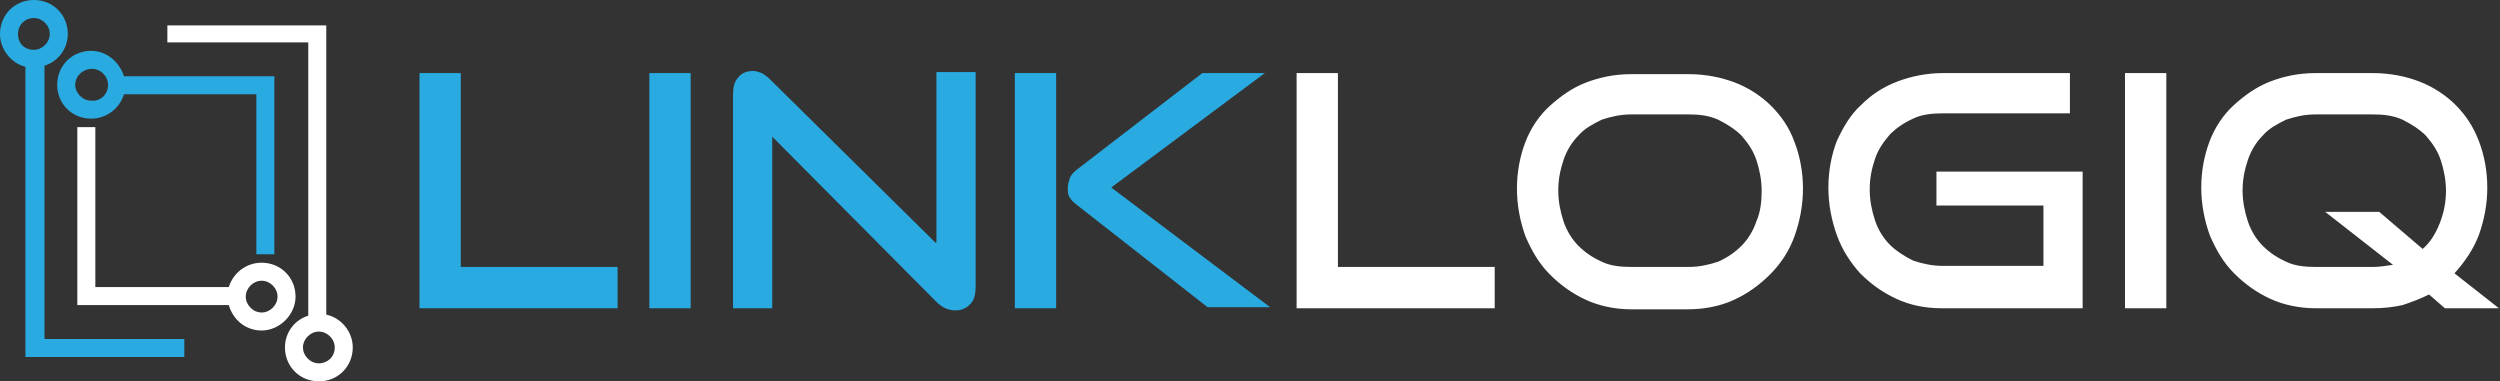 <?xml version="1.0" encoding="UTF-8"?>
<svg xmlns="http://www.w3.org/2000/svg" width="236" height="36" viewBox="0 0 236 36" fill="none">
  <rect x="0" y="0" width="236" height="36" fill="#333333" stroke="none"/>
  <path d="M126.2 25.2H141.1V29.1H122.4V6.9H126.3V25.2H126.2ZM169.4 13.4C169.9 14.7 170.2 16.2 170.2 17.8C170.2 19.4 169.9 20.9 169.4 22.3C168.9 23.7 168.1 24.9 167.1 25.9C166.1 26.9 165 27.7 163.7 28.3C162.4 28.9 160.9 29.2 159.3 29.2H154C152.5 29.2 151 28.9 149.7 28.3C148.4 27.7 147.3 26.9 146.3 25.9C145.3 24.9 144.6 23.7 144 22.3C143.5 20.9 143.2 19.4 143.2 17.8C143.2 16.2 143.5 14.7 144 13.4C144.5 12.1 145.3 10.9 146.3 10C147.3 9.1 148.4 8.3 149.7 7.8C151 7.3 152.4 7 154 7H159.4C161 7 162.5 7.3 163.8 7.8C165.1 8.3 166.3 9.1 167.2 10C168.1 10.9 168.9 12 169.4 13.4ZM166.3 18C166.3 17 166.1 16 165.8 15.1C165.5 14.2 165 13.5 164.4 12.8C163.8 12.2 163 11.7 162.2 11.3C161.3 10.9 160.4 10.8 159.4 10.8H154C153 10.8 152.1 11 151.2 11.3C150.4 11.7 149.6 12.1 149 12.8C148.4 13.4 147.9 14.2 147.6 15.1C147.3 16 147.1 16.9 147.1 18C147.1 19 147.3 20 147.6 20.9C147.9 21.8 148.4 22.6 149 23.2C149.6 23.8 150.3 24.3 151.2 24.7C152 25.1 153 25.2 154 25.2H159.4C160.4 25.2 161.3 25 162.2 24.7C163.1 24.3 163.8 23.8 164.4 23.2C165 22.6 165.5 21.8 165.8 20.9C166.2 20 166.3 19 166.3 18ZM182.9 19.4H192.9V25.1H183.4C182.4 25.1 181.5 24.9 180.6 24.6C179.8 24.2 179 23.7 178.4 23.1C177.8 22.5 177.3 21.7 177 20.8C176.7 19.9 176.5 18.9 176.5 17.9C176.5 16.8 176.7 15.9 177 15C177.3 14.1 177.8 13.4 178.4 12.7C179 12.1 179.7 11.6 180.6 11.2C181.4 10.8 182.4 10.7 183.4 10.7H195.4V6.9H183.4C181.9 6.9 180.4 7.2 179.1 7.7C177.8 8.2 176.7 8.9 175.7 9.9C174.7 10.8 174 12 173.4 13.3C172.9 14.6 172.6 16.1 172.6 17.7C172.6 19.3 172.9 20.8 173.4 22.2C173.9 23.6 174.7 24.8 175.6 25.8C176.6 26.8 177.7 27.6 179 28.2C180.3 28.8 181.7 29.1 183.3 29.1H196.6V16.2H182.8V19.4H182.9ZM200.6 29.1H204.5V6.9H200.6V29.1ZM235.9 29.1H230.8L229.3 27.8C228.5 28.2 227.7 28.5 226.8 28.8C225.9 29 225 29.1 224 29.1H218.6C217.1 29.1 215.6 28.8 214.3 28.2C213 27.6 211.9 26.8 210.9 25.8C209.9 24.8 209.2 23.6 208.6 22.2C208.1 20.8 207.8 19.3 207.8 17.7C207.8 16.1 208.1 14.6 208.6 13.3C209.1 12 209.9 10.8 210.9 9.9C211.9 9 213 8.2 214.3 7.7C215.6 7.2 217 6.9 218.6 6.9H224C225.6 6.9 227.1 7.2 228.4 7.7C229.7 8.2 230.9 9 231.8 9.9C232.8 10.9 233.5 12 234 13.3C234.5 14.6 234.8 16.1 234.8 17.7C234.8 19.3 234.5 20.8 234 22.2C233.5 23.5 232.7 24.7 231.7 25.8L235.9 29.1ZM230.9 18C230.9 17 230.7 16 230.4 15.1C230.1 14.2 229.6 13.5 229 12.8C228.4 12.2 227.6 11.7 226.8 11.3C225.9 10.9 225 10.8 224 10.8H218.6C217.6 10.8 216.7 11 215.8 11.3C215 11.7 214.2 12.1 213.6 12.8C213 13.4 212.5 14.2 212.2 15.1C211.9 16 211.7 16.9 211.7 18C211.7 19 211.9 20 212.2 20.9C212.5 21.8 213 22.6 213.6 23.2C214.2 23.8 214.9 24.3 215.8 24.7C216.6 25.1 217.6 25.2 218.6 25.2H224C224.6 25.2 225.2 25.1 225.9 25L219.5 20H224.6L228.7 23.5C229.4 22.9 229.9 22.1 230.3 21.1C230.7 20.1 230.9 19.1 230.9 18ZM24.7 31.2C23.2 31.2 22 30.2 21.6 28.8H7.3V12H9V27.1H21.6C22 25.8 23.2 24.8 24.7 24.8C26.5 24.8 27.9 26.2 27.9 28C27.9 29.7 26.4 31.2 24.7 31.2ZM26.2 28C26.2 27.2 25.5 26.5 24.7 26.5C23.9 26.5 23.2 27.2 23.2 28C23.2 28.8 23.9 29.5 24.7 29.5C25.5 29.5 26.2 28.8 26.2 28ZM33.3 32.8C33.3 34.6 31.9 36 30.1 36C28.3 36 26.9 34.6 26.9 32.8C26.9 31.4 27.8 30.2 29.1 29.8V4H15.8V2.4H30.8V29.7C32.2 30 33.3 31.3 33.3 32.8ZM31.6 32.8C31.6 32 30.9 31.3 30.1 31.3C29.3 31.3 28.6 32 28.6 32.8C28.6 33.6 29.3 34.3 30.1 34.3C30.9 34.3 31.6 33.7 31.6 32.8Z" fill="white"></path>
  <path d="M43.4 25.2H58.3V29.1H39.6V6.9H43.5V25.2H43.4ZM61.3 29.1H65.2V6.9H61.3V29.1V29.1ZM88.3 22.9L72.7 7.5C72.4 7.2 72.1 7 71.9 6.9C71.6 6.8 71.4 6.7 71.1 6.7C70.5 6.7 70 6.9 69.7 7.3C69.3 7.7 69.2 8.3 69.2 9V29.1H72.9V12.9L88.4 28.5C88.9 29 89.5 29.3 90.2 29.3C90.8 29.3 91.2 29.1 91.6 28.7C92 28.3 92.1 27.7 92.1 27V6.8H88.4V22.9H88.3ZM95.8 29.1H99.7V6.9H95.8V29.1ZM104.9 17.7L119.4 6.9H113.5L101.8 15.9C101.4 16.2 101.1 16.5 101 16.8C100.9 17.1 100.8 17.4 100.8 17.7C100.8 18 100.8 18.3 100.9 18.5C101 18.7 101.2 19 101.6 19.3L114 29H119.9L104.9 17.7ZM4.1 32H17.4V33.7H2.4V6.3C1.1 6 0 4.7 0 3.2C0 1.4 1.4 0 3.2 0C5 0 6.4 1.4 6.4 3.2C6.4 4.6 5.5 5.8 4.2 6.2V32H4.1ZM3.2 4.7C4 4.7 4.7 4 4.7 3.2C4.7 2.4 4 1.7 3.2 1.7C2.4 1.7 1.7 2.3 1.7 3.2C1.7 4.1 2.3 4.7 3.2 4.7ZM11.7 7.2H25.9V24H24.2V8.9H11.7C11.3 10.2 10.1 11.2 8.6 11.2C6.8 11.2 5.4 9.8 5.4 8C5.4 6.2 6.8 4.8 8.6 4.8C10.1 4.8 11.3 5.9 11.7 7.2ZM10.2 8C10.2 7.2 9.5 6.5 8.7 6.5C7.8 6.5 7.1 7.2 7.1 8C7.1 8.8 7.8 9.5 8.6 9.5C9.5 9.6 10.2 8.9 10.2 8Z" fill="#29ABE2"></path>
</svg>
